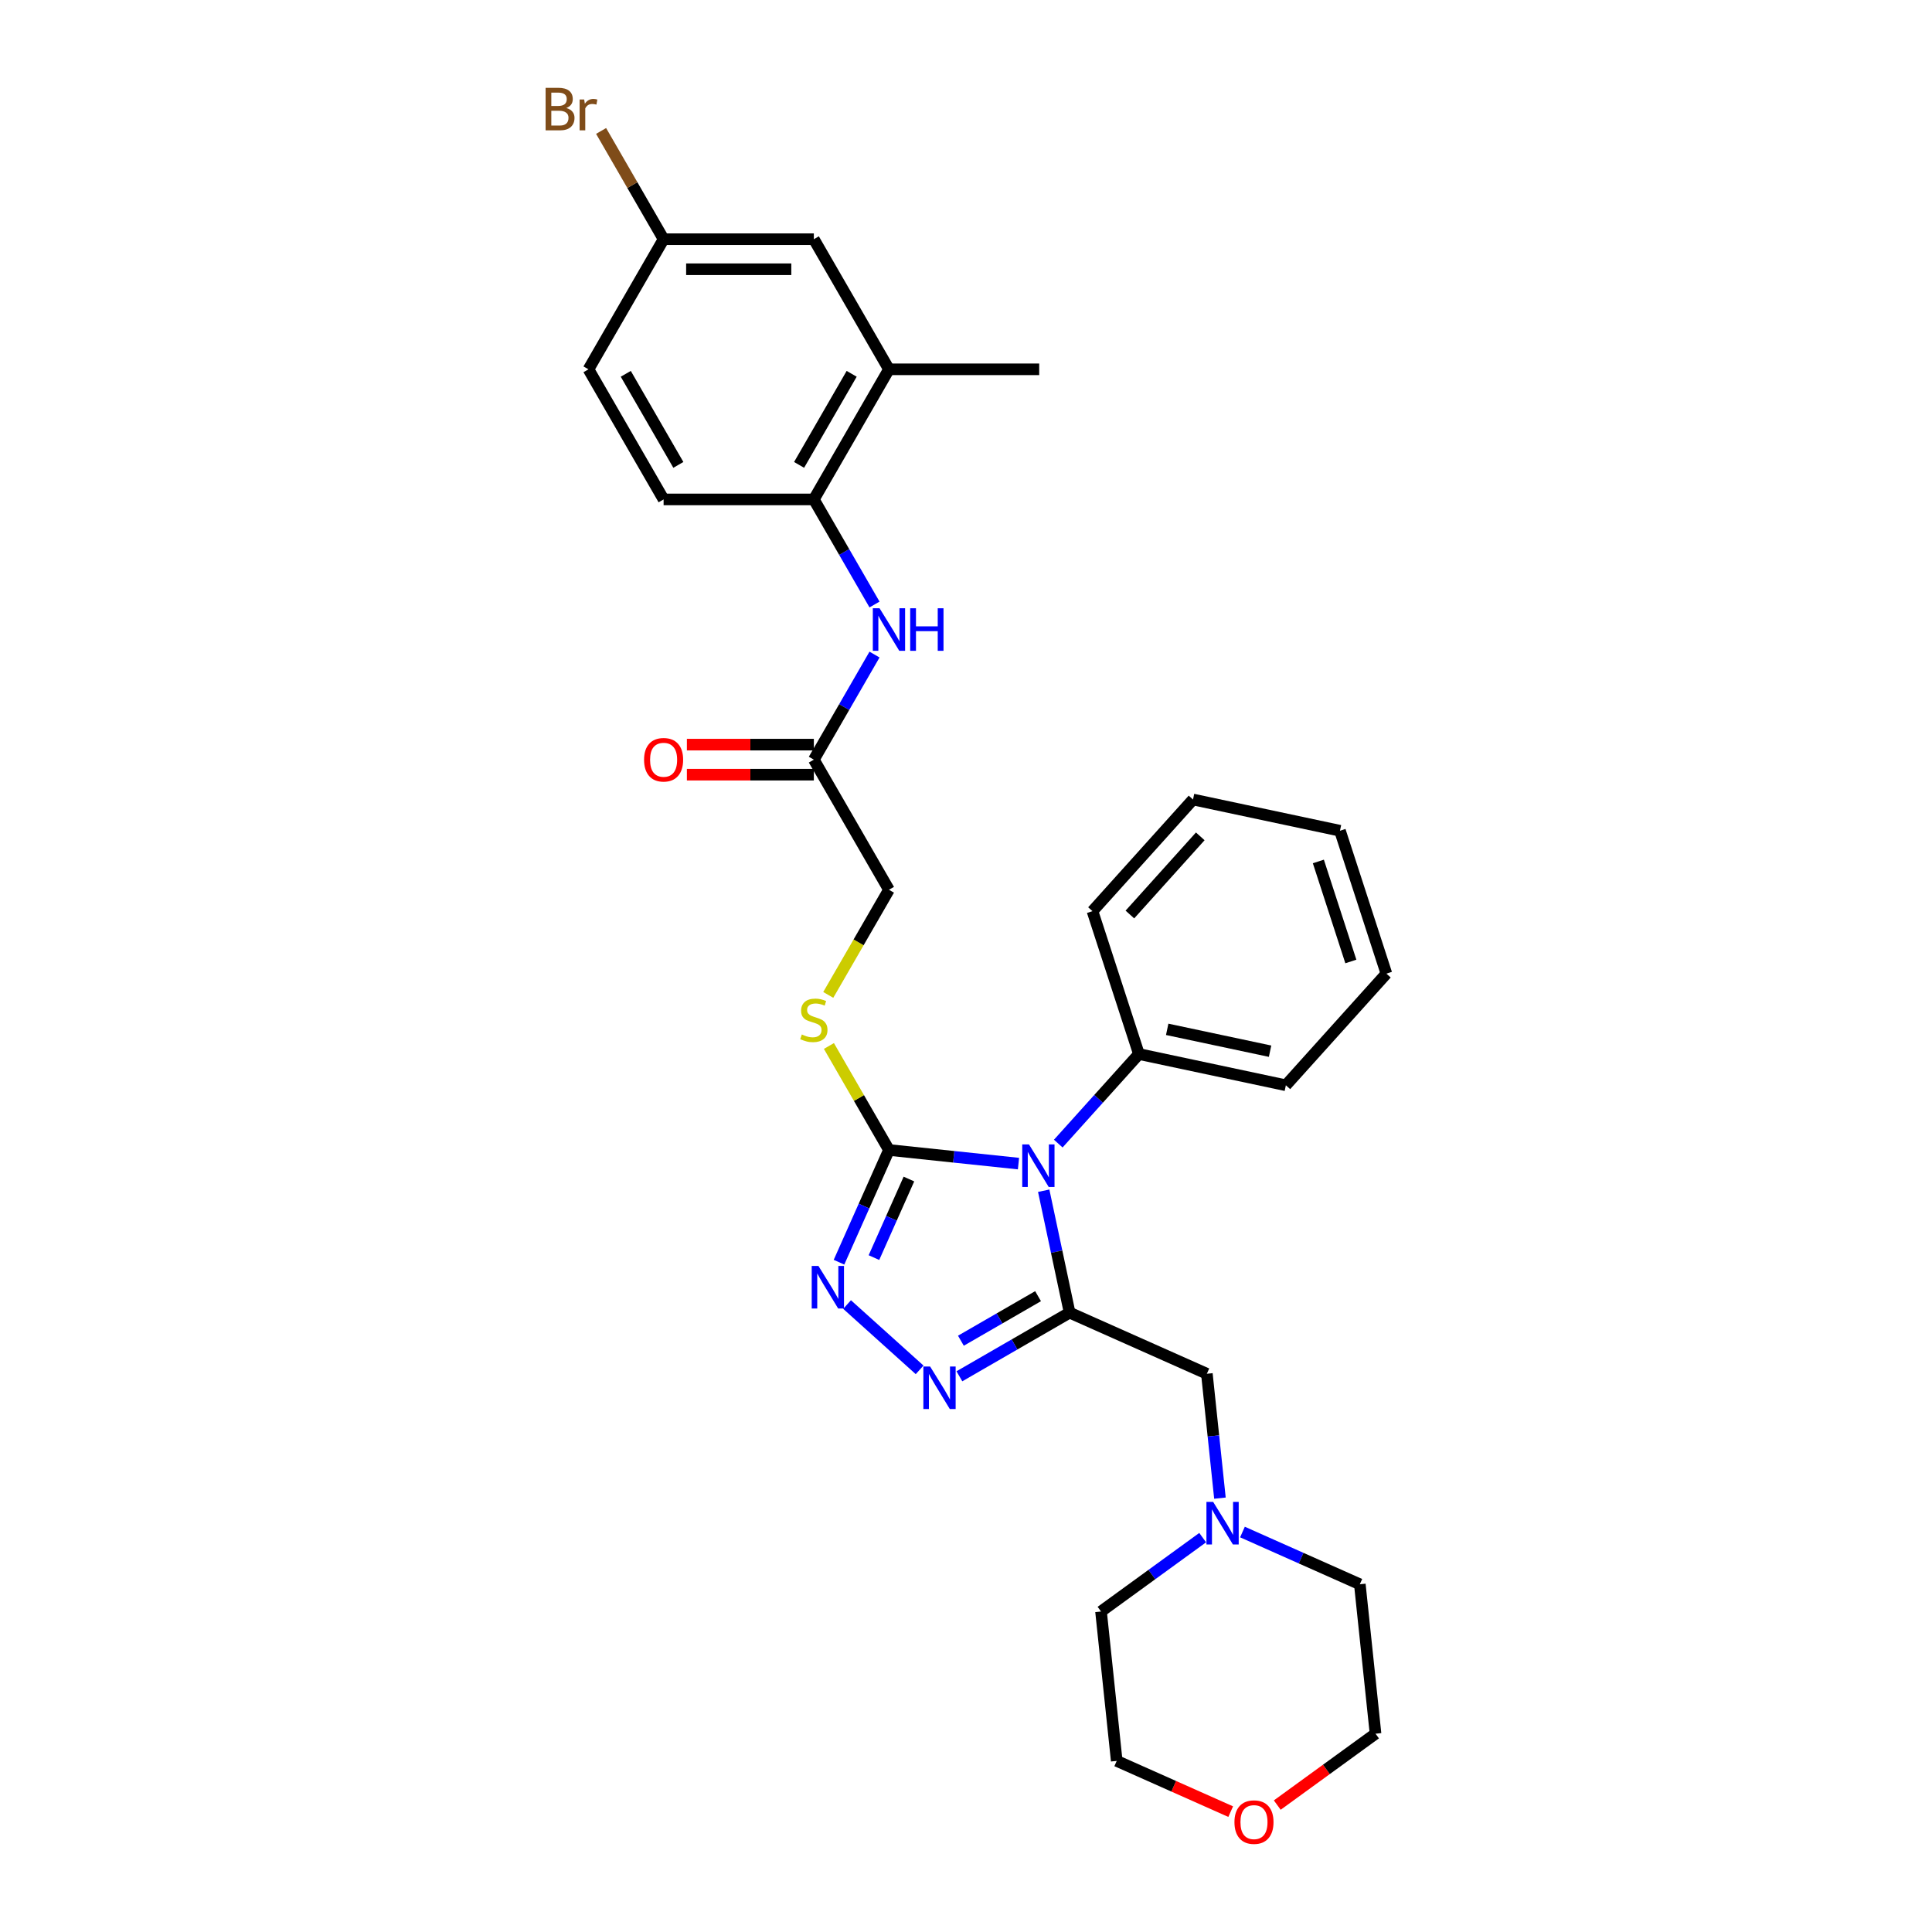 <?xml version='1.0' encoding='iso-8859-1'?>
<svg version='1.1' baseProfile='full'
              xmlns='http://www.w3.org/2000/svg'
                      xmlns:rdkit='http://www.rdkit.org/xml'
                      xmlns:xlink='http://www.w3.org/1999/xlink'
                  xml:space='preserve'
width='1000px' height='1000px' viewBox='0 0 1000 1000'>
<!-- END OF HEADER -->
<rect style='opacity:1.0;fill:#FFFFFF;stroke:none' width='1000' height='1000' x='0' y='0'> </rect>
<path class='bond-0' d='M 540.217,616.315 L 546.924,647.869' style='fill:none;fill-rule:evenodd;stroke:#0000FF;stroke-width:6px;stroke-linecap:butt;stroke-linejoin:miter;stroke-opacity:1' />
<path class='bond-0' d='M 546.924,647.869 L 553.631,679.424' style='fill:none;fill-rule:evenodd;stroke:#000000;stroke-width:6px;stroke-linecap:butt;stroke-linejoin:miter;stroke-opacity:1' />
<path class='bond-1' d='M 527.167,602.277 L 493.646,598.754' style='fill:none;fill-rule:evenodd;stroke:#0000FF;stroke-width:6px;stroke-linecap:butt;stroke-linejoin:miter;stroke-opacity:1' />
<path class='bond-1' d='M 493.646,598.754 L 460.125,595.231' style='fill:none;fill-rule:evenodd;stroke:#000000;stroke-width:6px;stroke-linecap:butt;stroke-linejoin:miter;stroke-opacity:1' />
<path class='bond-10' d='M 547.759,591.925 L 568.628,568.747' style='fill:none;fill-rule:evenodd;stroke:#0000FF;stroke-width:6px;stroke-linecap:butt;stroke-linejoin:miter;stroke-opacity:1' />
<path class='bond-10' d='M 568.628,568.747 L 589.498,545.569' style='fill:none;fill-rule:evenodd;stroke:#000000;stroke-width:6px;stroke-linecap:butt;stroke-linejoin:miter;stroke-opacity:1' />
<path class='bond-2' d='M 553.631,679.424 L 525.107,695.893' style='fill:none;fill-rule:evenodd;stroke:#000000;stroke-width:6px;stroke-linecap:butt;stroke-linejoin:miter;stroke-opacity:1' />
<path class='bond-2' d='M 525.107,695.893 L 496.582,712.362' style='fill:none;fill-rule:evenodd;stroke:#0000FF;stroke-width:6px;stroke-linecap:butt;stroke-linejoin:miter;stroke-opacity:1' />
<path class='bond-2' d='M 537.298,670.896 L 517.33,682.424' style='fill:none;fill-rule:evenodd;stroke:#000000;stroke-width:6px;stroke-linecap:butt;stroke-linejoin:miter;stroke-opacity:1' />
<path class='bond-2' d='M 517.33,682.424 L 497.363,693.952' style='fill:none;fill-rule:evenodd;stroke:#0000FF;stroke-width:6px;stroke-linecap:butt;stroke-linejoin:miter;stroke-opacity:1' />
<path class='bond-4' d='M 553.631,679.424 L 624.672,711.053' style='fill:none;fill-rule:evenodd;stroke:#000000;stroke-width:6px;stroke-linecap:butt;stroke-linejoin:miter;stroke-opacity:1' />
<path class='bond-3' d='M 460.125,595.231 L 447.195,624.274' style='fill:none;fill-rule:evenodd;stroke:#000000;stroke-width:6px;stroke-linecap:butt;stroke-linejoin:miter;stroke-opacity:1' />
<path class='bond-3' d='M 447.195,624.274 L 434.264,653.316' style='fill:none;fill-rule:evenodd;stroke:#0000FF;stroke-width:6px;stroke-linecap:butt;stroke-linejoin:miter;stroke-opacity:1' />
<path class='bond-3' d='M 470.454,610.269 L 461.403,630.599' style='fill:none;fill-rule:evenodd;stroke:#000000;stroke-width:6px;stroke-linecap:butt;stroke-linejoin:miter;stroke-opacity:1' />
<path class='bond-3' d='M 461.403,630.599 L 452.351,650.929' style='fill:none;fill-rule:evenodd;stroke:#0000FF;stroke-width:6px;stroke-linecap:butt;stroke-linejoin:miter;stroke-opacity:1' />
<path class='bond-6' d='M 460.125,595.231 L 444.586,568.316' style='fill:none;fill-rule:evenodd;stroke:#000000;stroke-width:6px;stroke-linecap:butt;stroke-linejoin:miter;stroke-opacity:1' />
<path class='bond-6' d='M 444.586,568.316 L 429.046,541.401' style='fill:none;fill-rule:evenodd;stroke:#CCCC00;stroke-width:6px;stroke-linecap:butt;stroke-linejoin:miter;stroke-opacity:1' />
<path class='bond-30' d='M 475.99,709.035 L 438.445,675.23' style='fill:none;fill-rule:evenodd;stroke:#0000FF;stroke-width:6px;stroke-linecap:butt;stroke-linejoin:miter;stroke-opacity:1' />
<path class='bond-8' d='M 624.672,711.053 L 628.056,743.245' style='fill:none;fill-rule:evenodd;stroke:#000000;stroke-width:6px;stroke-linecap:butt;stroke-linejoin:miter;stroke-opacity:1' />
<path class='bond-8' d='M 628.056,743.245 L 631.439,775.436' style='fill:none;fill-rule:evenodd;stroke:#0000FF;stroke-width:6px;stroke-linecap:butt;stroke-linejoin:miter;stroke-opacity:1' />
<path class='bond-5' d='M 452.645,338.804 L 436.944,365.999' style='fill:none;fill-rule:evenodd;stroke:#0000FF;stroke-width:6px;stroke-linecap:butt;stroke-linejoin:miter;stroke-opacity:1' />
<path class='bond-5' d='M 436.944,365.999 L 421.243,393.194' style='fill:none;fill-rule:evenodd;stroke:#000000;stroke-width:6px;stroke-linecap:butt;stroke-linejoin:miter;stroke-opacity:1' />
<path class='bond-7' d='M 452.645,312.893 L 436.944,285.698' style='fill:none;fill-rule:evenodd;stroke:#0000FF;stroke-width:6px;stroke-linecap:butt;stroke-linejoin:miter;stroke-opacity:1' />
<path class='bond-7' d='M 436.944,285.698 L 421.243,258.503' style='fill:none;fill-rule:evenodd;stroke:#000000;stroke-width:6px;stroke-linecap:butt;stroke-linejoin:miter;stroke-opacity:1' />
<path class='bond-16' d='M 428.705,514.961 L 444.415,487.75' style='fill:none;fill-rule:evenodd;stroke:#CCCC00;stroke-width:6px;stroke-linecap:butt;stroke-linejoin:miter;stroke-opacity:1' />
<path class='bond-16' d='M 444.415,487.75 L 460.125,460.54' style='fill:none;fill-rule:evenodd;stroke:#000000;stroke-width:6px;stroke-linecap:butt;stroke-linejoin:miter;stroke-opacity:1' />
<path class='bond-11' d='M 421.243,258.503 L 460.125,191.157' style='fill:none;fill-rule:evenodd;stroke:#000000;stroke-width:6px;stroke-linecap:butt;stroke-linejoin:miter;stroke-opacity:1' />
<path class='bond-11' d='M 413.606,240.625 L 440.824,193.483' style='fill:none;fill-rule:evenodd;stroke:#000000;stroke-width:6px;stroke-linecap:butt;stroke-linejoin:miter;stroke-opacity:1' />
<path class='bond-14' d='M 421.243,258.503 L 343.479,258.503' style='fill:none;fill-rule:evenodd;stroke:#000000;stroke-width:6px;stroke-linecap:butt;stroke-linejoin:miter;stroke-opacity:1' />
<path class='bond-20' d='M 643.097,792.976 L 673.469,806.498' style='fill:none;fill-rule:evenodd;stroke:#0000FF;stroke-width:6px;stroke-linecap:butt;stroke-linejoin:miter;stroke-opacity:1' />
<path class='bond-20' d='M 673.469,806.498 L 703.842,820.021' style='fill:none;fill-rule:evenodd;stroke:#000000;stroke-width:6px;stroke-linecap:butt;stroke-linejoin:miter;stroke-opacity:1' />
<path class='bond-21' d='M 622.505,795.872 L 596.197,814.986' style='fill:none;fill-rule:evenodd;stroke:#0000FF;stroke-width:6px;stroke-linecap:butt;stroke-linejoin:miter;stroke-opacity:1' />
<path class='bond-21' d='M 596.197,814.986 L 569.888,834.1' style='fill:none;fill-rule:evenodd;stroke:#000000;stroke-width:6px;stroke-linecap:butt;stroke-linejoin:miter;stroke-opacity:1' />
<path class='bond-9' d='M 421.243,393.194 L 460.125,460.54' style='fill:none;fill-rule:evenodd;stroke:#000000;stroke-width:6px;stroke-linecap:butt;stroke-linejoin:miter;stroke-opacity:1' />
<path class='bond-13' d='M 421.243,385.418 L 388.388,385.418' style='fill:none;fill-rule:evenodd;stroke:#000000;stroke-width:6px;stroke-linecap:butt;stroke-linejoin:miter;stroke-opacity:1' />
<path class='bond-13' d='M 388.388,385.418 L 355.533,385.418' style='fill:none;fill-rule:evenodd;stroke:#FF0000;stroke-width:6px;stroke-linecap:butt;stroke-linejoin:miter;stroke-opacity:1' />
<path class='bond-13' d='M 421.243,400.97 L 388.388,400.97' style='fill:none;fill-rule:evenodd;stroke:#000000;stroke-width:6px;stroke-linecap:butt;stroke-linejoin:miter;stroke-opacity:1' />
<path class='bond-13' d='M 388.388,400.97 L 355.533,400.97' style='fill:none;fill-rule:evenodd;stroke:#FF0000;stroke-width:6px;stroke-linecap:butt;stroke-linejoin:miter;stroke-opacity:1' />
<path class='bond-25' d='M 589.498,545.569 L 665.562,561.737' style='fill:none;fill-rule:evenodd;stroke:#000000;stroke-width:6px;stroke-linecap:butt;stroke-linejoin:miter;stroke-opacity:1' />
<path class='bond-25' d='M 604.141,532.782 L 657.386,544.099' style='fill:none;fill-rule:evenodd;stroke:#000000;stroke-width:6px;stroke-linecap:butt;stroke-linejoin:miter;stroke-opacity:1' />
<path class='bond-26' d='M 589.498,545.569 L 565.467,471.611' style='fill:none;fill-rule:evenodd;stroke:#000000;stroke-width:6px;stroke-linecap:butt;stroke-linejoin:miter;stroke-opacity:1' />
<path class='bond-12' d='M 460.125,191.157 L 421.243,123.812' style='fill:none;fill-rule:evenodd;stroke:#000000;stroke-width:6px;stroke-linecap:butt;stroke-linejoin:miter;stroke-opacity:1' />
<path class='bond-22' d='M 460.125,191.157 L 537.889,191.157' style='fill:none;fill-rule:evenodd;stroke:#000000;stroke-width:6px;stroke-linecap:butt;stroke-linejoin:miter;stroke-opacity:1' />
<path class='bond-33' d='M 421.243,123.812 L 343.479,123.812' style='fill:none;fill-rule:evenodd;stroke:#000000;stroke-width:6px;stroke-linecap:butt;stroke-linejoin:miter;stroke-opacity:1' />
<path class='bond-33' d='M 409.579,139.364 L 355.144,139.364' style='fill:none;fill-rule:evenodd;stroke:#000000;stroke-width:6px;stroke-linecap:butt;stroke-linejoin:miter;stroke-opacity:1' />
<path class='bond-18' d='M 343.479,258.503 L 304.597,191.157' style='fill:none;fill-rule:evenodd;stroke:#000000;stroke-width:6px;stroke-linecap:butt;stroke-linejoin:miter;stroke-opacity:1' />
<path class='bond-18' d='M 351.116,240.625 L 323.899,193.483' style='fill:none;fill-rule:evenodd;stroke:#000000;stroke-width:6px;stroke-linecap:butt;stroke-linejoin:miter;stroke-opacity:1' />
<path class='bond-15' d='M 637.005,937.701 L 607.511,924.569' style='fill:none;fill-rule:evenodd;stroke:#FF0000;stroke-width:6px;stroke-linecap:butt;stroke-linejoin:miter;stroke-opacity:1' />
<path class='bond-15' d='M 607.511,924.569 L 578.017,911.438' style='fill:none;fill-rule:evenodd;stroke:#000000;stroke-width:6px;stroke-linecap:butt;stroke-linejoin:miter;stroke-opacity:1' />
<path class='bond-32' d='M 661.111,934.31 L 686.541,915.835' style='fill:none;fill-rule:evenodd;stroke:#FF0000;stroke-width:6px;stroke-linecap:butt;stroke-linejoin:miter;stroke-opacity:1' />
<path class='bond-32' d='M 686.541,915.835 L 711.97,897.359' style='fill:none;fill-rule:evenodd;stroke:#000000;stroke-width:6px;stroke-linecap:butt;stroke-linejoin:miter;stroke-opacity:1' />
<path class='bond-17' d='M 343.479,123.812 L 304.597,191.157' style='fill:none;fill-rule:evenodd;stroke:#000000;stroke-width:6px;stroke-linecap:butt;stroke-linejoin:miter;stroke-opacity:1' />
<path class='bond-19' d='M 343.479,123.812 L 327.304,95.796' style='fill:none;fill-rule:evenodd;stroke:#000000;stroke-width:6px;stroke-linecap:butt;stroke-linejoin:miter;stroke-opacity:1' />
<path class='bond-19' d='M 327.304,95.796 L 311.129,67.78' style='fill:none;fill-rule:evenodd;stroke:#7F4C19;stroke-width:6px;stroke-linecap:butt;stroke-linejoin:miter;stroke-opacity:1' />
<path class='bond-23' d='M 703.842,820.021 L 711.97,897.359' style='fill:none;fill-rule:evenodd;stroke:#000000;stroke-width:6px;stroke-linecap:butt;stroke-linejoin:miter;stroke-opacity:1' />
<path class='bond-24' d='M 569.888,834.1 L 578.017,911.438' style='fill:none;fill-rule:evenodd;stroke:#000000;stroke-width:6px;stroke-linecap:butt;stroke-linejoin:miter;stroke-opacity:1' />
<path class='bond-28' d='M 665.562,561.737 L 717.597,503.948' style='fill:none;fill-rule:evenodd;stroke:#000000;stroke-width:6px;stroke-linecap:butt;stroke-linejoin:miter;stroke-opacity:1' />
<path class='bond-27' d='M 565.467,471.611 L 617.501,413.822' style='fill:none;fill-rule:evenodd;stroke:#000000;stroke-width:6px;stroke-linecap:butt;stroke-linejoin:miter;stroke-opacity:1' />
<path class='bond-27' d='M 584.83,473.35 L 621.254,432.897' style='fill:none;fill-rule:evenodd;stroke:#000000;stroke-width:6px;stroke-linecap:butt;stroke-linejoin:miter;stroke-opacity:1' />
<path class='bond-29' d='M 617.501,413.822 L 693.566,429.99' style='fill:none;fill-rule:evenodd;stroke:#000000;stroke-width:6px;stroke-linecap:butt;stroke-linejoin:miter;stroke-opacity:1' />
<path class='bond-31' d='M 717.597,503.948 L 693.566,429.99' style='fill:none;fill-rule:evenodd;stroke:#000000;stroke-width:6px;stroke-linecap:butt;stroke-linejoin:miter;stroke-opacity:1' />
<path class='bond-31' d='M 699.2,497.66 L 682.379,445.889' style='fill:none;fill-rule:evenodd;stroke:#000000;stroke-width:6px;stroke-linecap:butt;stroke-linejoin:miter;stroke-opacity:1' />
<path  class='atom-0' d='M 532.595 592.348
L 539.812 604.013
Q 540.527 605.163, 541.678 607.248
Q 542.829 609.332, 542.891 609.456
L 542.891 592.348
L 545.815 592.348
L 545.815 614.371
L 542.798 614.371
L 535.053 601.617
Q 534.151 600.124, 533.186 598.414
Q 532.253 596.703, 531.973 596.174
L 531.973 614.371
L 529.111 614.371
L 529.111 592.348
L 532.595 592.348
' fill='#0000FF'/>
<path  class='atom-3' d='M 481.418 707.295
L 488.634 718.959
Q 489.35 720.11, 490.501 722.194
Q 491.651 724.278, 491.714 724.403
L 491.714 707.295
L 494.638 707.295
L 494.638 729.317
L 491.62 729.317
L 483.875 716.564
Q 482.973 715.071, 482.009 713.36
Q 481.076 711.649, 480.796 711.121
L 480.796 729.317
L 477.934 729.317
L 477.934 707.295
L 481.418 707.295
' fill='#0000FF'/>
<path  class='atom-4' d='M 423.628 655.26
L 430.844 666.925
Q 431.56 668.076, 432.711 670.16
Q 433.862 672.244, 433.924 672.368
L 433.924 655.26
L 436.848 655.26
L 436.848 677.283
L 433.83 677.283
L 426.085 664.53
Q 425.183 663.037, 424.219 661.326
Q 423.286 659.615, 423.006 659.086
L 423.006 677.283
L 420.144 677.283
L 420.144 655.26
L 423.628 655.26
' fill='#0000FF'/>
<path  class='atom-6' d='M 455.257 314.837
L 462.474 326.502
Q 463.189 327.652, 464.34 329.737
Q 465.491 331.821, 465.553 331.945
L 465.553 314.837
L 468.477 314.837
L 468.477 336.86
L 465.46 336.86
L 457.715 324.106
Q 456.813 322.613, 455.848 320.903
Q 454.915 319.192, 454.635 318.663
L 454.635 336.86
L 451.773 336.86
L 451.773 314.837
L 455.257 314.837
' fill='#0000FF'/>
<path  class='atom-6' d='M 471.121 314.837
L 474.107 314.837
L 474.107 324.2
L 485.368 324.2
L 485.368 314.837
L 488.354 314.837
L 488.354 336.86
L 485.368 336.86
L 485.368 326.688
L 474.107 326.688
L 474.107 336.86
L 471.121 336.86
L 471.121 314.837
' fill='#0000FF'/>
<path  class='atom-7' d='M 415.022 535.444
Q 415.271 535.537, 416.298 535.973
Q 417.324 536.408, 418.444 536.688
Q 419.595 536.937, 420.715 536.937
Q 422.799 536.937, 424.012 535.942
Q 425.225 534.915, 425.225 533.142
Q 425.225 531.929, 424.603 531.182
Q 424.012 530.436, 423.079 530.031
Q 422.145 529.627, 420.59 529.16
Q 418.63 528.569, 417.448 528.01
Q 416.298 527.45, 415.458 526.268
Q 414.649 525.086, 414.649 523.095
Q 414.649 520.327, 416.515 518.616
Q 418.413 516.905, 422.145 516.905
Q 424.696 516.905, 427.589 518.118
L 426.873 520.513
Q 424.229 519.424, 422.239 519.424
Q 420.092 519.424, 418.91 520.327
Q 417.728 521.197, 417.759 522.722
Q 417.759 523.904, 418.35 524.619
Q 418.973 525.335, 419.844 525.739
Q 420.746 526.143, 422.239 526.61
Q 424.229 527.232, 425.411 527.854
Q 426.593 528.476, 427.433 529.751
Q 428.304 530.996, 428.304 533.142
Q 428.304 536.19, 426.251 537.839
Q 424.229 539.456, 420.839 539.456
Q 418.879 539.456, 417.386 539.021
Q 415.924 538.617, 414.182 537.901
L 415.022 535.444
' fill='#CCCC00'/>
<path  class='atom-9' d='M 627.933 777.38
L 635.149 789.045
Q 635.865 790.196, 637.016 792.28
Q 638.167 794.364, 638.229 794.488
L 638.229 777.38
L 641.153 777.38
L 641.153 799.403
L 638.135 799.403
L 630.39 786.65
Q 629.488 785.156, 628.524 783.446
Q 627.591 781.735, 627.311 781.206
L 627.311 799.403
L 624.449 799.403
L 624.449 777.38
L 627.933 777.38
' fill='#0000FF'/>
<path  class='atom-14' d='M 333.37 393.256
Q 333.37 387.968, 335.983 385.013
Q 338.596 382.058, 343.479 382.058
Q 348.363 382.058, 350.976 385.013
Q 353.589 387.968, 353.589 393.256
Q 353.589 398.606, 350.945 401.655
Q 348.301 404.672, 343.479 404.672
Q 338.627 404.672, 335.983 401.655
Q 333.37 398.637, 333.37 393.256
M 343.479 402.183
Q 346.839 402.183, 348.643 399.944
Q 350.478 397.673, 350.478 393.256
Q 350.478 388.932, 348.643 386.755
Q 346.839 384.547, 343.479 384.547
Q 340.12 384.547, 338.285 386.724
Q 336.481 388.901, 336.481 393.256
Q 336.481 397.704, 338.285 399.944
Q 340.12 402.183, 343.479 402.183
' fill='#FF0000'/>
<path  class='atom-16' d='M 638.949 943.13
Q 638.949 937.842, 641.562 934.887
Q 644.174 931.932, 649.058 931.932
Q 653.942 931.932, 656.554 934.887
Q 659.167 937.842, 659.167 943.13
Q 659.167 948.48, 656.523 951.528
Q 653.879 954.545, 649.058 954.545
Q 644.206 954.545, 641.562 951.528
Q 638.949 948.511, 638.949 943.13
M 649.058 952.057
Q 652.417 952.057, 654.222 949.817
Q 656.057 947.547, 656.057 943.13
Q 656.057 938.806, 654.222 936.629
Q 652.417 934.42, 649.058 934.42
Q 645.699 934.42, 643.863 936.598
Q 642.059 938.775, 642.059 943.13
Q 642.059 947.578, 643.863 949.817
Q 645.699 952.057, 649.058 952.057
' fill='#FF0000'/>
<path  class='atom-20' d='M 293.104 55.906
Q 295.219 56.497, 296.277 57.803
Q 297.365 59.079, 297.365 60.976
Q 297.365 64.025, 295.406 65.766
Q 293.477 67.477, 289.807 67.477
L 282.403 67.477
L 282.403 45.455
L 288.905 45.455
Q 292.668 45.455, 294.566 46.979
Q 296.463 48.503, 296.463 51.302
Q 296.463 54.631, 293.104 55.906
M 285.358 47.943
L 285.358 54.848
L 288.905 54.848
Q 291.082 54.848, 292.202 53.977
Q 293.353 53.075, 293.353 51.302
Q 293.353 47.943, 288.905 47.943
L 285.358 47.943
M 289.807 64.989
Q 291.953 64.989, 293.104 63.962
Q 294.255 62.936, 294.255 60.976
Q 294.255 59.172, 292.979 58.27
Q 291.735 57.337, 289.34 57.337
L 285.358 57.337
L 285.358 64.989
L 289.807 64.989
' fill='#7F4C19'/>
<path  class='atom-20' d='M 302.373 51.489
L 302.715 53.697
Q 304.395 51.209, 307.132 51.209
Q 308.003 51.209, 309.185 51.52
L 308.719 54.133
Q 307.381 53.822, 306.635 53.822
Q 305.328 53.822, 304.457 54.351
Q 303.617 54.848, 302.933 56.062
L 302.933 67.477
L 300.009 67.477
L 300.009 51.489
L 302.373 51.489
' fill='#7F4C19'/>
</svg>
